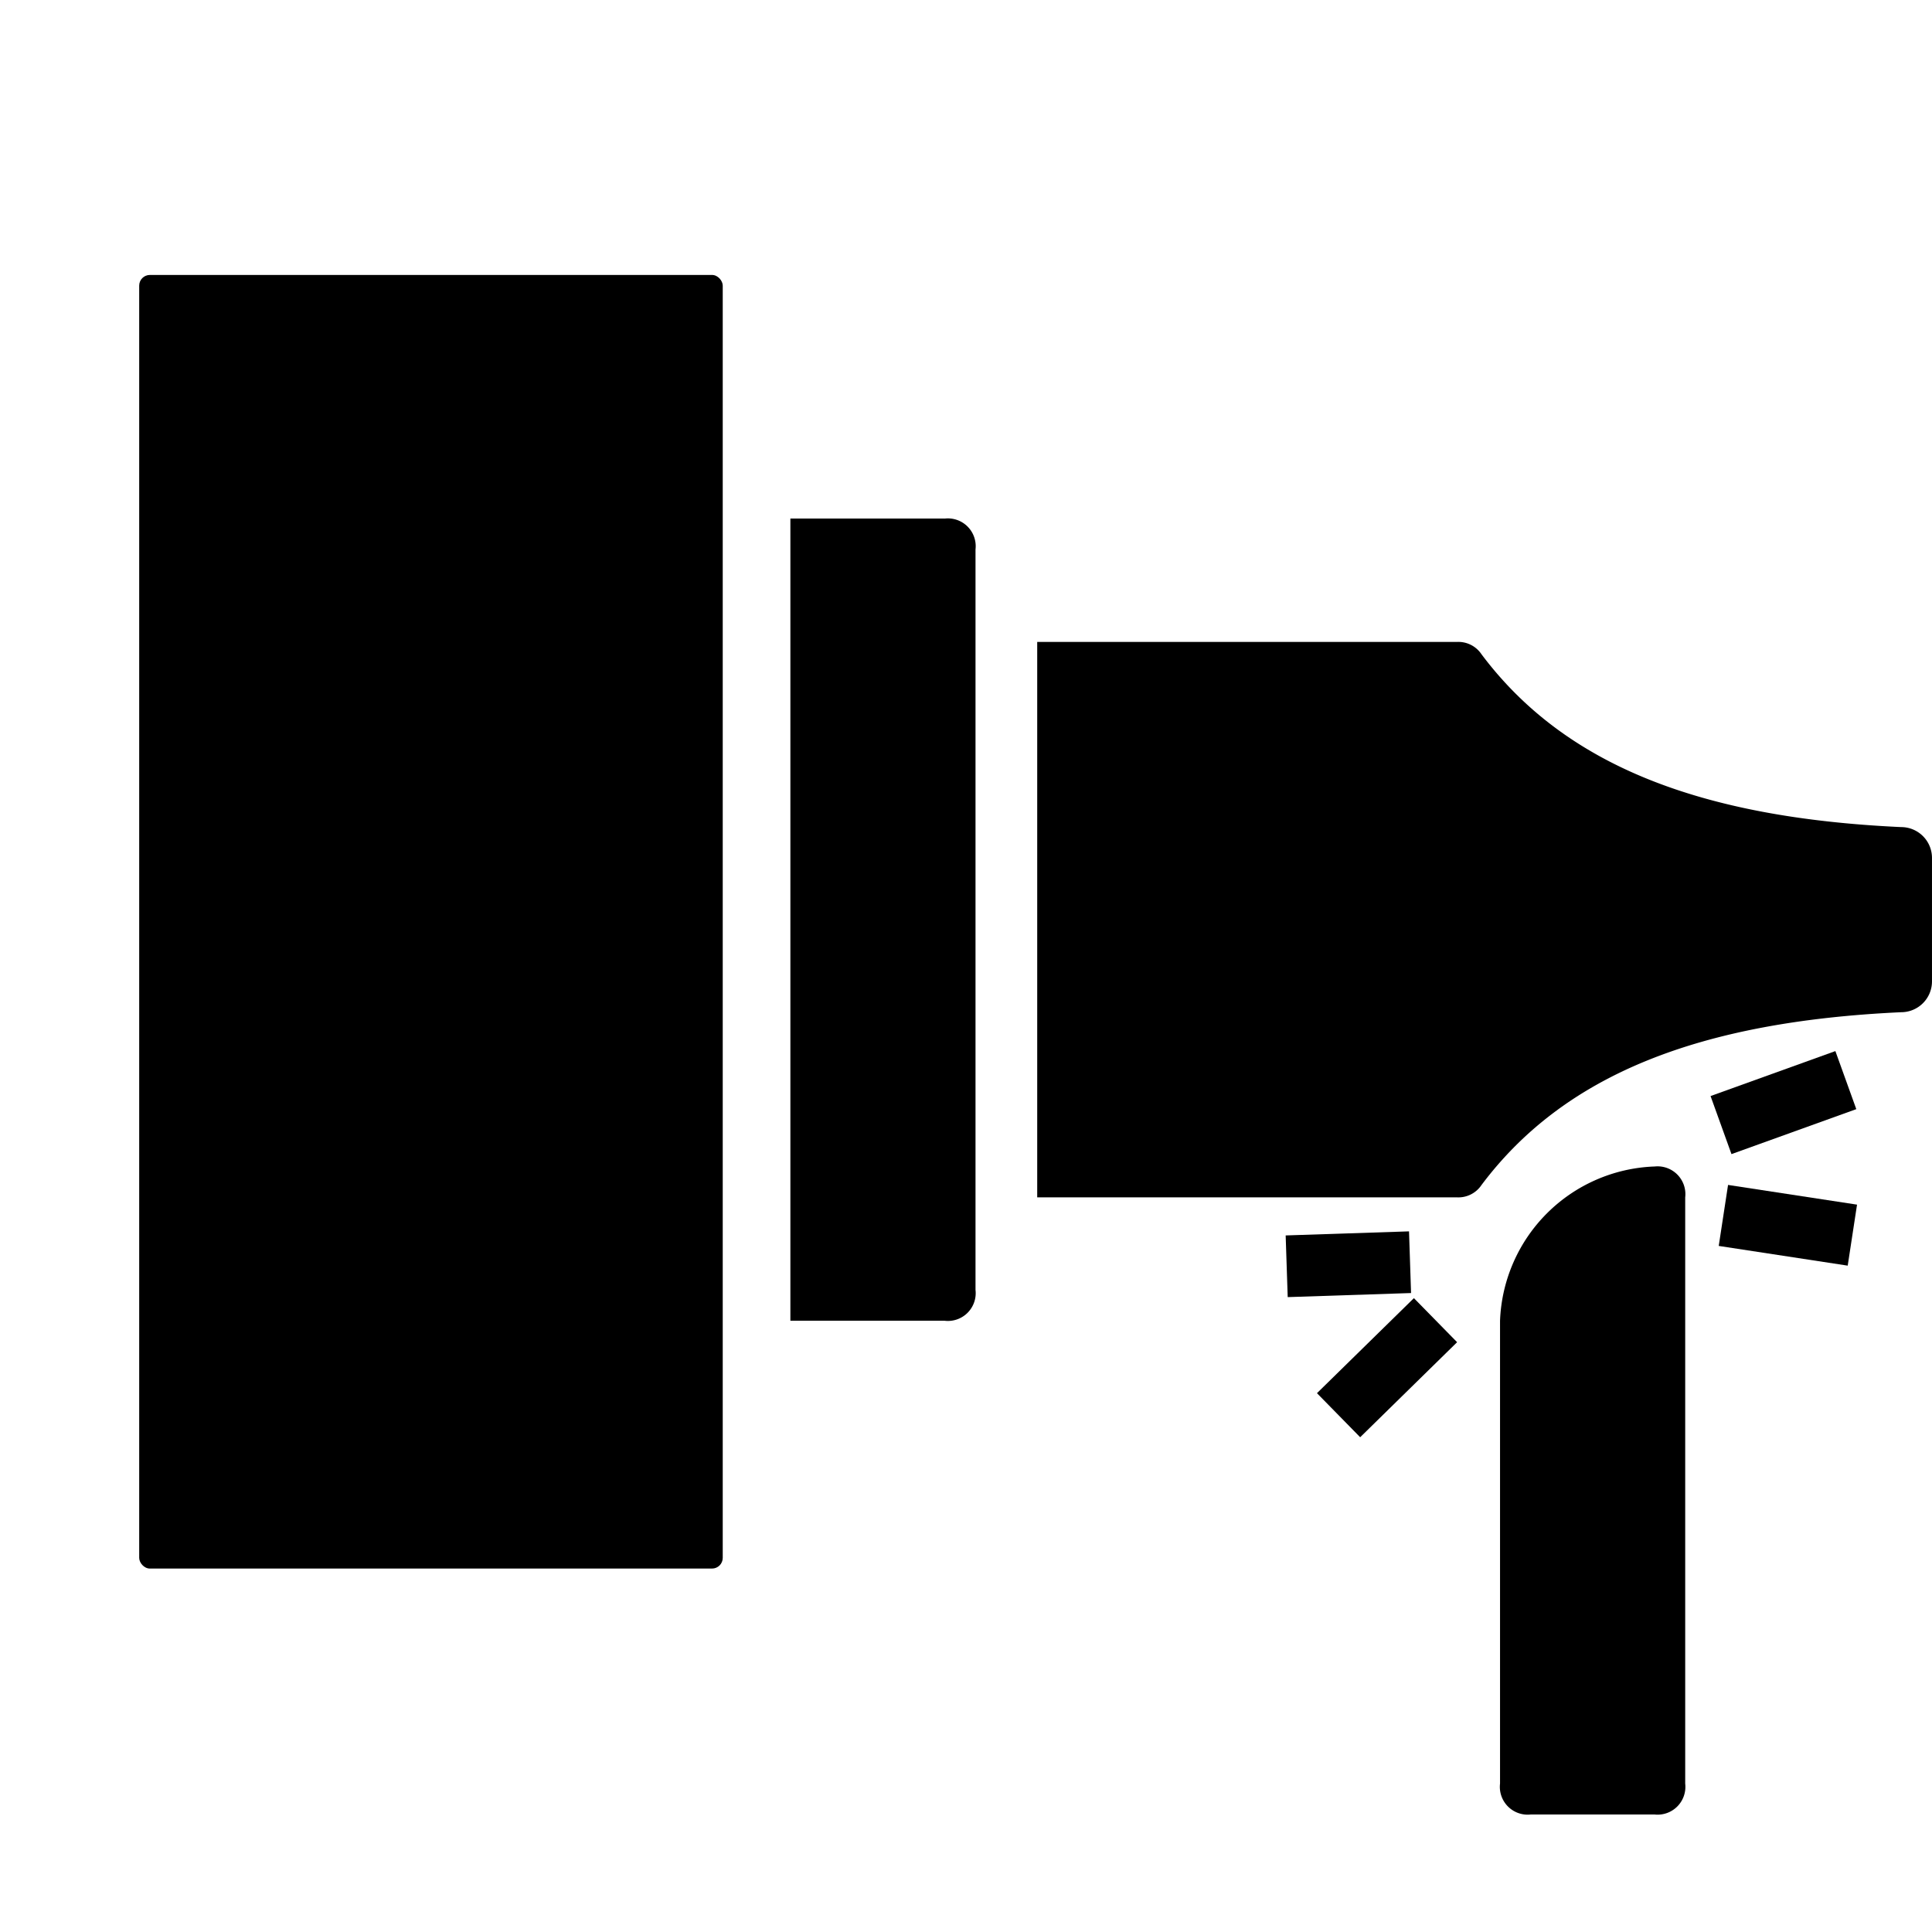 <svg xmlns="http://www.w3.org/2000/svg" xmlns:xlink="http://www.w3.org/1999/xlink" width="180.645" height="180" viewBox="0 0 180.645 180"><defs><clipPath id="clip-path"><rect id="Rectangle_274" data-name="Rectangle 274" width="180.645" height="180" fill="none" stroke="#707070" stroke-width="1"></rect></clipPath></defs><g id="Turning_icon" data-name="Turning icon" clip-path="url(#clip-path)"><g id="turning" transform="translate(13.015 25.709)"><path id="Path_10754" data-name="Path 10754" d="M112.779,40.312c-18.752-.865-31.446-5.77-39.235-16.156A2.6,2.6,0,0,0,71.235,23H32V74.932H71.235a2.6,2.6,0,0,0,2.308-1.154c7.789-10.386,20.483-15.29,39.235-16.156a2.885,2.885,0,0,0,2.885-2.885V43.2A2.885,2.885,0,0,0,112.779,40.312Z" transform="translate(51.966 11.315)"></path><path id="Path_10755" data-name="Path 10755" d="M61.437,40.012A15,15,0,0,0,47.012,54.437V97.711A2.6,2.6,0,0,0,49.9,100.6h11.54a2.6,2.6,0,0,0,2.885-2.885V42.9a2.6,2.6,0,0,0-2.885-2.885Z" transform="translate(80.229 43.351)"></path><path id="Path_10756" data-name="Path 10756" d="M0,0H11.54V5.77H0Z" transform="translate(107.197 89.809) rotate(-1.892)"></path><path id="Path_10757" data-name="Path 10757" d="M0,0H12.694V5.77H0Z" transform="matrix(0.714, -0.7, 0.7, 0.714, 110.124, 104.558)"></path><path id="Path_10758" data-name="Path 10758" d="M0,0H12.405V5.77H0Z" transform="translate(146.925 76.776) rotate(-19.812)"></path><path id="Path_10759" data-name="Path 10759" d="M0,0H5.77V12.2H0Z" transform="translate(147.689 90.79) rotate(-81.31)"></path><path id="Path_10760" data-name="Path 10760" d="M38.425,19.012H24V94.021H38.425a2.6,2.6,0,0,0,2.885-2.885V21.9a2.6,2.6,0,0,0-2.885-2.885Z" transform="translate(36.887 3.766)"></path><rect id="Rectangle_273" data-name="Rectangle 273" width="54.562" height="120.957" rx="1" transform="translate(0 0)"></rect></g></g></svg>